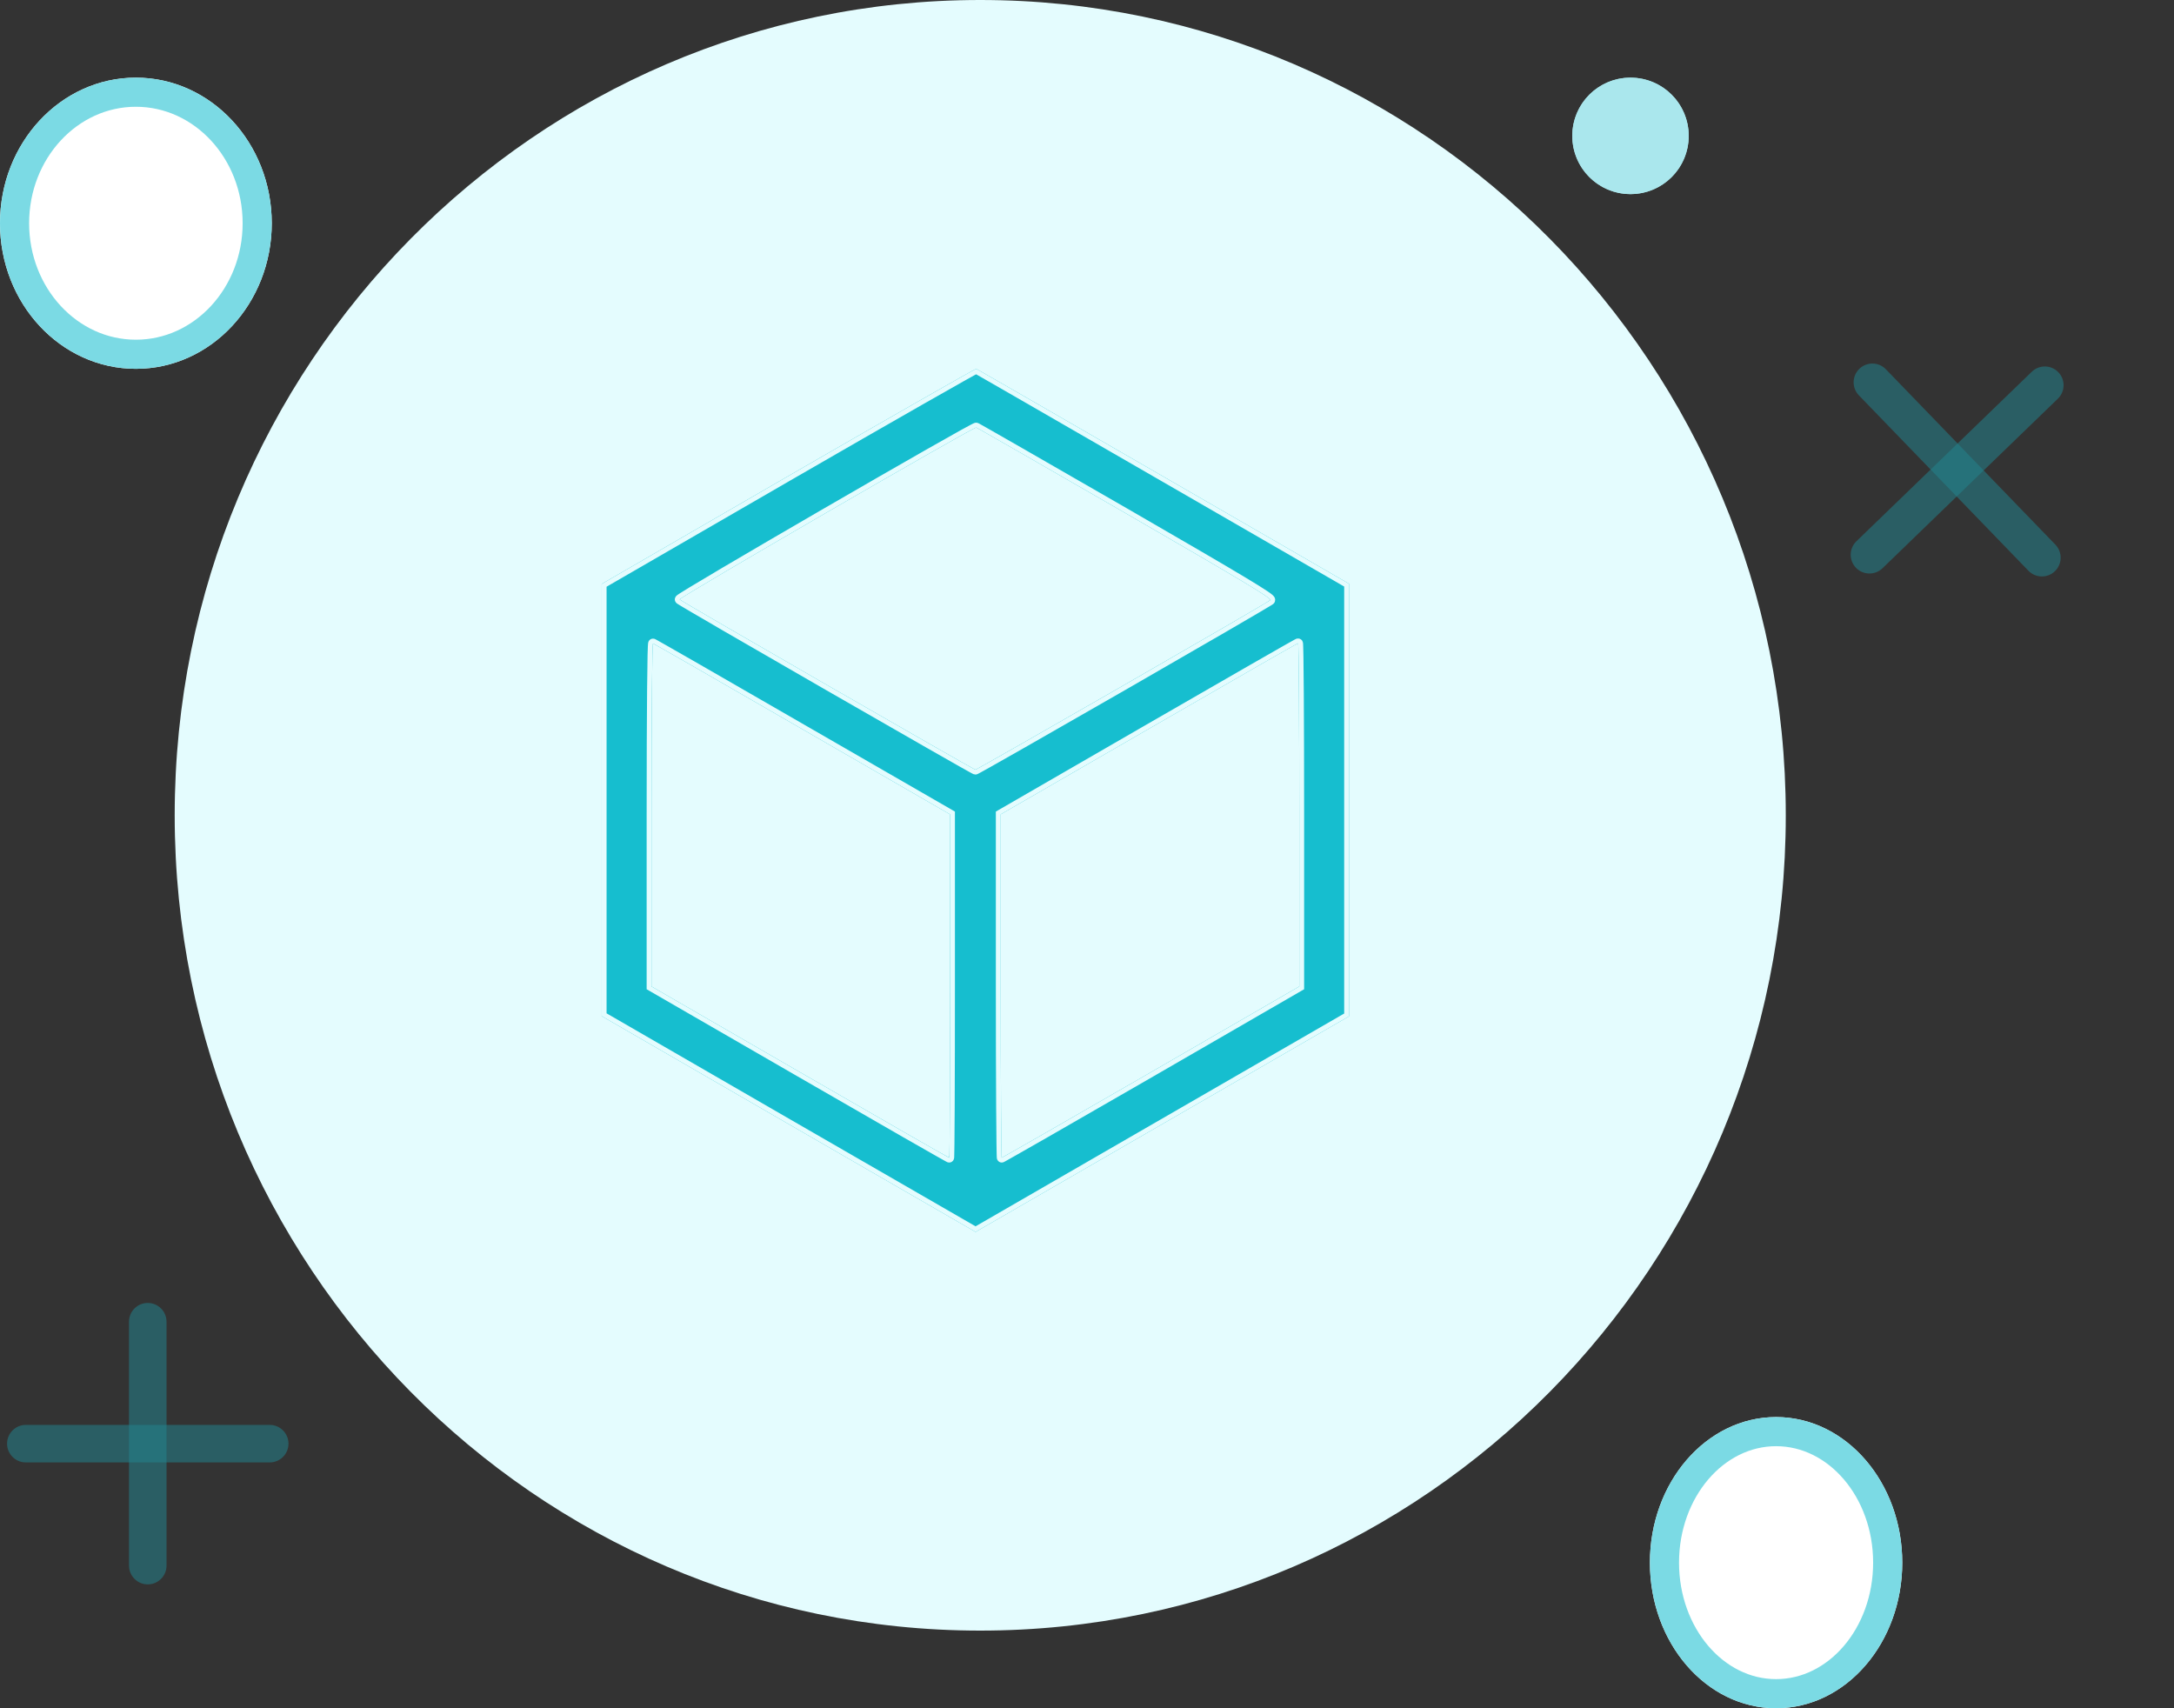 <svg width="112" height="88" viewBox="0 0 112 88" fill="none" xmlns="http://www.w3.org/2000/svg">
<rect x="0" y="0" width="112" height="88" fill="#333333" stroke="none"/>
<path d="M50.5 84C73.42 84 92 65.196 92 42C92 18.804 73.42 0 50.5 0C27.58 0 9 18.804 9 42C9 65.196 27.58 84 50.5 84Z" fill="#E4FCFE"/>
<g opacity="0.56">
<path opacity="0.56" d="M8.579 68.088C8.579 67.554 8.146 67.121 7.612 67.121C7.079 67.121 6.646 67.554 6.646 68.088V80.652C6.646 81.186 7.079 81.619 7.612 81.619C8.146 81.619 8.579 81.186 8.579 80.652V68.088Z" fill="#16BECF"/>
<path opacity="0.56" d="M13.895 75.336C14.429 75.336 14.862 74.904 14.862 74.37C14.862 73.836 14.429 73.403 13.895 73.403H1.331C0.797 73.403 0.364 73.836 0.364 74.37C0.364 74.904 0.797 75.336 1.331 75.336H13.895Z" fill="#16BECF"/>
</g>
<g opacity="0.56">
<path opacity="0.56" d="M106.016 20.54C106.4 20.169 106.411 19.557 106.04 19.173C105.669 18.79 105.057 18.779 104.673 19.151L95.639 27.883C95.255 28.254 95.245 28.866 95.616 29.25C95.987 29.633 96.599 29.644 96.983 29.272L106.016 20.54Z" fill="#16BECF"/>
<path opacity="0.56" d="M104.499 29.4C104.871 29.784 105.483 29.795 105.866 29.424C106.25 29.053 106.26 28.441 105.889 28.057L97.157 19.023C96.786 18.639 96.174 18.629 95.79 19C95.406 19.371 95.396 19.983 95.767 20.367L104.499 29.4Z" fill="#16BECF"/>
</g>
<path d="M7 19C10.866 19 14 15.642 14 11.5C14 7.358 10.866 4 7 4C3.134 4 0 7.358 0 11.5C0 15.642 3.134 19 7 19Z" fill="white"/>
<path d="M7 18.25C10.452 18.25 13.25 15.228 13.25 11.5C13.25 7.772 10.452 4.75 7 4.75C3.548 4.75 0.75 7.772 0.75 11.5C0.75 15.228 3.548 18.25 7 18.25Z" stroke="#7BDAE4" stroke-width="1.5"/>
<path d="M91.5 88C95.09 88 98 84.642 98 80.5C98 76.358 95.09 73 91.5 73C87.91 73 85 76.358 85 80.5C85 84.642 87.91 88 91.5 88Z" fill="white"/>
<path d="M91.5 87.25C94.676 87.25 97.25 84.228 97.25 80.5C97.25 76.772 94.676 73.75 91.5 73.75C88.324 73.75 85.75 76.772 85.75 80.5C85.75 84.228 88.324 87.25 91.5 87.25Z" stroke="#7BDAE4" stroke-width="1.5"/>
<path d="M84 10C85.657 10 87 8.657 87 7C87 5.343 85.657 4 84 4C82.343 4 81 5.343 81 7C81 8.657 82.343 10 84 10Z" fill="#AAE7ED"/>
<path d="M84 9.25C85.243 9.25 86.25 8.243 86.25 7C86.25 5.757 85.243 4.75 84 4.75C82.757 4.75 81.75 5.757 81.75 7C81.75 8.243 82.757 9.25 84 9.25Z" stroke="#AAE7ED" stroke-width="1.5"/>
<path d="M40.603 24.527L31 30.081V41.214V52.346L40.629 57.908L50.259 63.462L59.879 57.908L69.5 52.355V41.214V30.072L59.94 24.553C54.682 21.52 50.346 19.017 50.294 19C50.25 18.991 45.887 21.477 40.603 24.527ZM57.976 26.431C63.99 29.907 65.537 30.828 65.441 30.915C65.259 31.08 50.354 39.649 50.25 39.649C50.163 39.649 35.145 31.011 35.015 30.88C34.937 30.802 50.154 21.99 50.294 22.024C50.346 22.042 53.804 24.023 57.976 26.431ZM41.333 37.563L48.946 41.952V50.791C48.946 55.658 48.929 59.638 48.903 59.638C48.868 59.638 45.409 57.657 41.212 55.232L33.564 50.817V41.97C33.564 36.573 33.599 33.131 33.642 33.149C33.685 33.157 37.153 35.148 41.333 37.563ZM66.936 41.978V50.817L59.297 55.232C55.099 57.657 51.632 59.638 51.606 59.638C51.58 59.638 51.554 55.658 51.554 50.791V41.952L59.184 37.546C63.373 35.13 66.832 33.14 66.875 33.14C66.91 33.131 66.936 37.112 66.936 41.978Z" fill="#16BECF"/>
<path d="M58.038 26.322L58.039 26.322C61.045 28.06 62.937 29.16 64.064 29.837C64.627 30.175 65.002 30.408 65.231 30.563C65.345 30.64 65.427 30.701 65.478 30.747C65.503 30.769 65.529 30.795 65.546 30.823C65.555 30.837 65.568 30.863 65.57 30.896C65.573 30.936 65.559 30.977 65.525 31.008L65.525 31.008C65.522 31.011 65.517 31.015 65.513 31.018C65.505 31.024 65.497 31.029 65.492 31.033C65.48 31.041 65.466 31.05 65.448 31.061C65.43 31.072 65.407 31.086 65.381 31.102C65.359 31.116 65.334 31.131 65.306 31.147C65.187 31.22 65.017 31.32 64.804 31.445C64.378 31.696 63.781 32.044 63.068 32.458C61.643 33.284 59.76 34.371 57.879 35.453C55.998 36.534 54.119 37.61 52.704 38.416C51.996 38.819 51.405 39.155 50.986 39.39C50.777 39.507 50.611 39.599 50.496 39.663C50.438 39.694 50.392 39.719 50.36 39.736C50.344 39.744 50.33 39.751 50.319 39.756C50.317 39.757 50.315 39.758 50.313 39.759C50.309 39.761 50.305 39.762 50.301 39.764C50.298 39.765 50.294 39.767 50.288 39.769C50.286 39.769 50.27 39.774 50.25 39.774C50.227 39.774 50.209 39.768 50.209 39.767C50.204 39.766 50.199 39.764 50.197 39.763C50.191 39.761 50.185 39.758 50.18 39.755C50.17 39.75 50.157 39.743 50.141 39.735C50.109 39.718 50.063 39.693 50.006 39.662C49.89 39.598 49.724 39.505 49.514 39.387C49.095 39.15 48.5 38.812 47.789 38.406C46.367 37.594 44.477 36.51 42.587 35.422C40.696 34.334 38.803 33.242 37.376 32.414C36.662 31.999 36.064 31.651 35.64 31.402C35.428 31.278 35.26 31.178 35.142 31.107C35.084 31.072 35.037 31.044 35.004 31.023C34.987 31.013 34.973 31.004 34.963 30.997C34.957 30.993 34.94 30.981 34.927 30.969C34.883 30.925 34.887 30.871 34.895 30.845C34.901 30.823 34.912 30.808 34.916 30.802C34.925 30.79 34.935 30.781 34.94 30.777C34.951 30.767 34.965 30.756 34.979 30.746C35.008 30.725 35.051 30.697 35.105 30.662C35.213 30.593 35.374 30.493 35.579 30.369C35.988 30.12 36.577 29.769 37.286 29.351C38.705 28.514 40.604 27.406 42.51 26.302C44.416 25.198 46.329 24.097 47.775 23.274C48.497 22.863 49.103 22.521 49.533 22.282C49.748 22.163 49.92 22.07 50.04 22.007C50.1 21.975 50.148 21.951 50.183 21.934C50.201 21.925 50.217 21.918 50.23 21.913C50.233 21.912 50.235 21.911 50.238 21.91C50.243 21.908 50.249 21.906 50.254 21.905C50.259 21.904 50.266 21.902 50.275 21.901C50.281 21.9 50.3 21.897 50.324 21.903L50.324 21.903L50.333 21.906C50.344 21.909 50.353 21.914 50.354 21.915L50.367 21.921C50.376 21.926 50.388 21.933 50.403 21.941C50.432 21.957 50.475 21.981 50.529 22.011C50.637 22.072 50.793 22.16 50.991 22.273C51.388 22.499 51.956 22.824 52.652 23.223C54.045 24.021 55.953 25.119 58.038 26.322ZM33.56 33.053C33.586 33.032 33.63 33.013 33.68 33.03C33.686 33.032 33.69 33.033 33.691 33.033C33.693 33.034 33.695 33.035 33.696 33.036C33.697 33.036 33.699 33.037 33.7 33.037C33.704 33.039 33.709 33.042 33.713 33.044C33.722 33.049 33.735 33.055 33.749 33.063C33.779 33.079 33.821 33.103 33.874 33.133C33.982 33.193 34.138 33.281 34.336 33.394C34.733 33.619 35.301 33.944 35.999 34.345C37.394 35.146 39.306 36.247 41.396 37.455L49.009 41.844L49.071 41.88V41.952V50.791C49.071 53.224 49.067 55.436 49.059 57.04C49.056 57.842 49.051 58.492 49.046 58.941C49.043 59.166 49.04 59.341 49.037 59.461C49.036 59.52 49.034 59.566 49.033 59.599C49.032 59.614 49.031 59.628 49.03 59.639C49.029 59.644 49.028 59.652 49.026 59.661C49.026 59.664 49.024 59.674 49.019 59.685C49.017 59.691 49.011 59.704 48.999 59.718C48.988 59.731 48.957 59.763 48.903 59.763C48.887 59.763 48.875 59.76 48.872 59.759C48.867 59.758 48.863 59.756 48.86 59.756C48.855 59.754 48.851 59.752 48.849 59.751C48.844 59.749 48.839 59.746 48.834 59.744C48.825 59.739 48.812 59.733 48.798 59.725C48.769 59.71 48.727 59.687 48.674 59.657C48.567 59.598 48.413 59.511 48.215 59.399C47.82 59.175 47.253 58.852 46.556 58.453C45.162 57.654 43.248 56.552 41.149 55.34C41.149 55.34 41.149 55.34 41.149 55.34L33.501 50.925L33.439 50.889V50.817V41.97C33.439 39.271 33.447 37.061 33.462 35.528C33.469 34.761 33.477 34.163 33.486 33.758C33.491 33.555 33.496 33.4 33.501 33.295C33.504 33.243 33.507 33.202 33.51 33.173C33.511 33.159 33.513 33.144 33.516 33.13C33.517 33.126 33.52 33.111 33.527 33.096C33.53 33.09 33.54 33.071 33.56 33.053ZM67.061 50.817V50.889L66.999 50.925L59.36 55.34L59.36 55.34C57.261 56.552 55.344 57.654 53.949 58.453C53.252 58.852 52.684 59.175 52.29 59.399C52.093 59.511 51.938 59.598 51.833 59.657C51.78 59.687 51.739 59.709 51.71 59.725C51.696 59.733 51.684 59.739 51.675 59.743C51.671 59.746 51.666 59.748 51.662 59.75C51.66 59.751 51.656 59.752 51.652 59.754C51.651 59.755 51.65 59.755 51.649 59.755C51.647 59.756 51.644 59.757 51.641 59.758C51.639 59.758 51.625 59.763 51.606 59.763C51.552 59.763 51.52 59.731 51.51 59.718C51.498 59.704 51.492 59.691 51.49 59.686C51.485 59.674 51.483 59.664 51.482 59.661C51.48 59.653 51.48 59.645 51.479 59.64C51.478 59.629 51.477 59.614 51.476 59.599C51.474 59.567 51.473 59.52 51.471 59.461C51.468 59.342 51.465 59.166 51.462 58.942C51.456 58.492 51.45 57.842 51.445 57.04C51.435 55.437 51.429 53.224 51.429 50.791V41.952V41.88L51.491 41.844L59.122 37.438L59.122 37.438C61.216 36.23 63.128 35.128 64.522 34.329C65.219 33.929 65.787 33.604 66.183 33.38C66.381 33.268 66.536 33.18 66.644 33.121C66.697 33.091 66.74 33.068 66.769 33.052C66.784 33.044 66.797 33.038 66.807 33.033C66.809 33.032 66.811 33.031 66.812 33.031C66.816 33.029 66.82 33.027 66.823 33.026C66.826 33.025 66.83 33.023 66.836 33.021C66.836 33.021 66.842 33.019 66.851 33.017C66.933 33.001 66.977 33.066 66.981 33.072C66.991 33.088 66.996 33.102 66.997 33.107C67 33.118 67.002 33.128 67.002 33.133C67.003 33.139 67.004 33.145 67.005 33.152C67.005 33.16 67.006 33.167 67.007 33.175C67.009 33.208 67.011 33.254 67.013 33.313C67.017 33.432 67.021 33.607 67.025 33.831C67.032 34.279 67.038 34.929 67.044 35.73C67.055 37.333 67.061 39.545 67.061 41.978V50.817ZM40.666 24.636L31.125 30.153V41.214V52.274L40.692 57.8L40.692 57.8L50.259 63.318L59.817 57.8L69.375 52.283V41.214V30.144L59.878 24.662C59.878 24.662 59.878 24.662 59.878 24.662C59.434 24.406 58.997 24.154 58.569 23.907C56.458 22.689 54.555 21.591 53.102 20.754C52.228 20.251 51.517 19.841 51.021 19.557C50.773 19.415 50.579 19.304 50.446 19.228C50.379 19.19 50.327 19.161 50.292 19.141L50.29 19.14C50.255 19.158 50.206 19.184 50.141 19.22C50.008 19.292 49.814 19.4 49.565 19.54C49.068 19.819 48.354 20.224 47.475 20.725C45.719 21.727 43.308 23.11 40.666 24.636Z" fill="#16BECF" stroke="#E4FCFE" stroke-width="0.25"/>
</svg>
